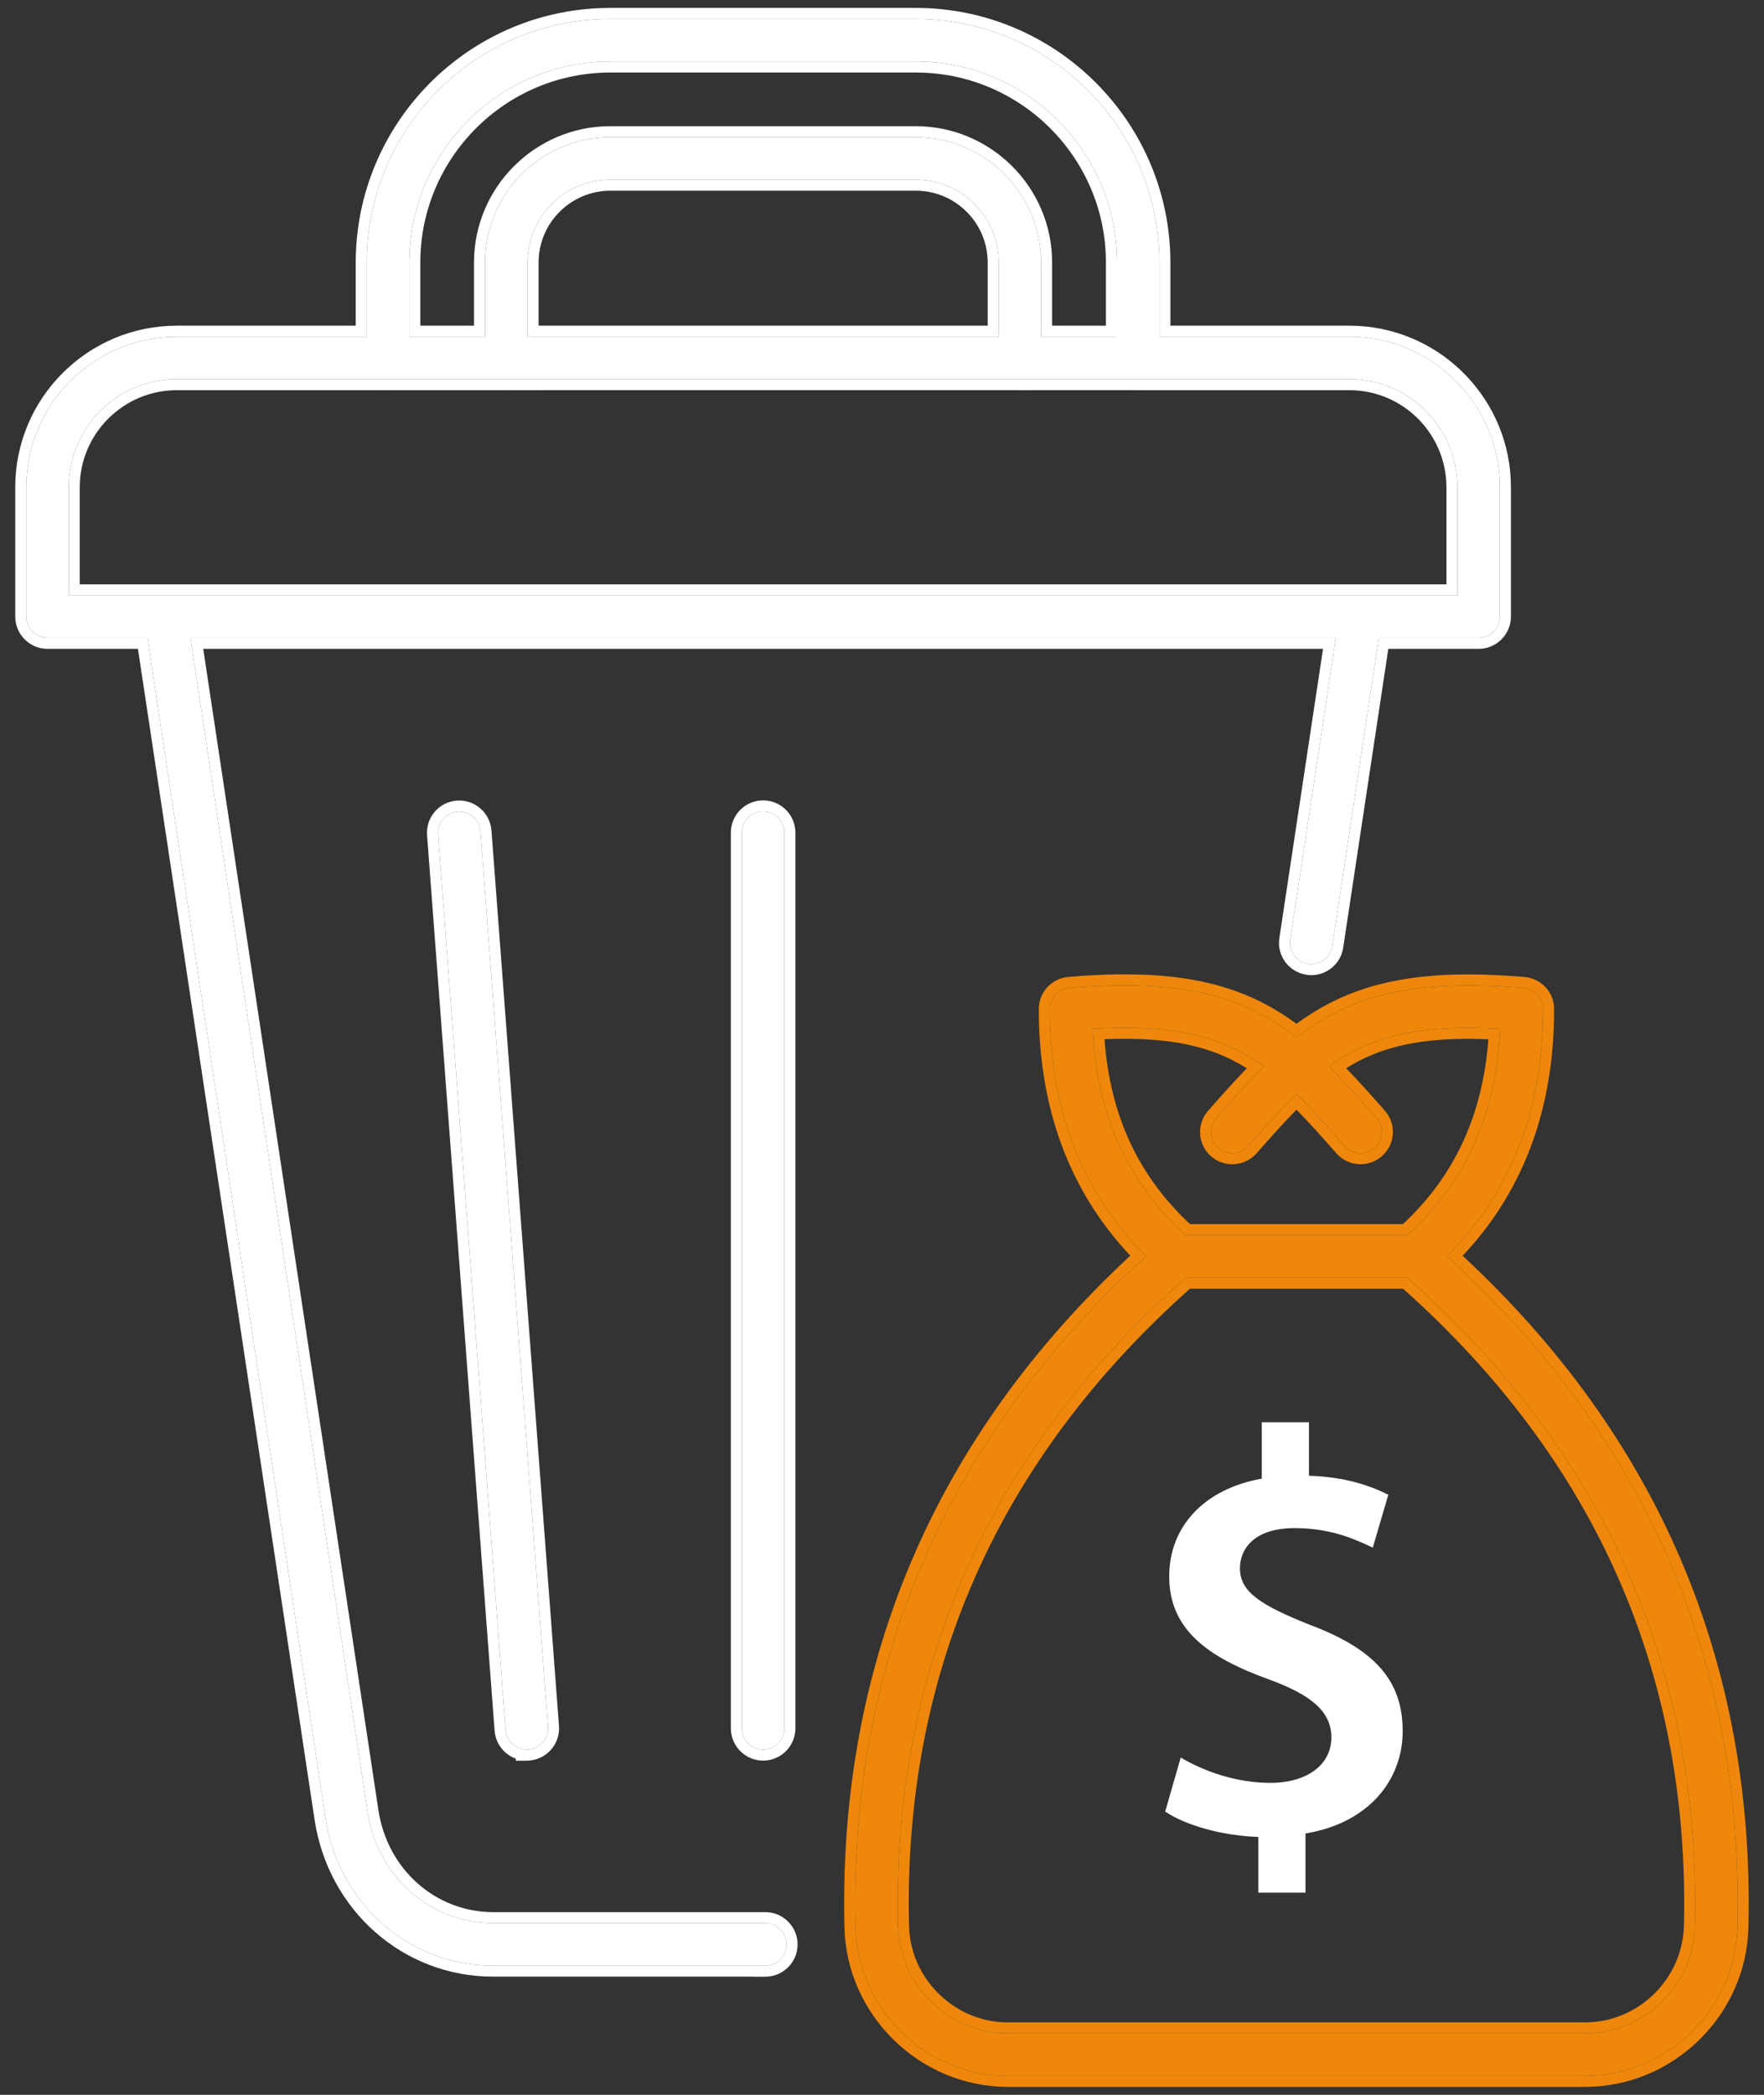<svg width="80" height="95" viewBox="0 0 80 95" fill="none" xmlns="http://www.w3.org/2000/svg">
<rect x="0" y="0" width="80" height="95" fill="#333333" stroke="none"/>
<g clip-path="url(#clip0_2232_712)">
<path d="M41.532 0.859C47.622 0.86 52.579 5.816 52.579 11.906V15.27H61.195C64.961 15.27 68.023 18.332 68.023 22.098V27.961C68.023 28.492 67.59 28.926 67.059 28.926H62.532L60.422 42.902C60.348 43.379 59.941 43.723 59.469 43.723C59.422 43.723 59.371 43.719 59.324 43.711C58.797 43.633 58.434 43.141 58.516 42.613L60.582 28.926H8.636L16.668 82.168C17.109 85.09 19.504 87.215 22.367 87.215H34.707C35.238 87.215 35.672 87.649 35.672 88.18C35.672 88.711 35.238 89.144 34.707 89.144V89.141H22.367C18.547 89.141 15.348 86.328 14.762 82.457L6.686 28.926H2.155C1.624 28.925 1.191 28.496 1.191 27.961V22.098C1.191 18.332 4.253 15.27 8.019 15.27H16.633V11.906C16.633 5.816 21.586 0.859 27.68 0.859H41.532ZM20.754 36.806C21.285 36.767 21.746 37.165 21.789 37.692L24.852 78.309C24.891 78.84 24.496 79.301 23.961 79.344C23.938 79.344 23.914 79.348 23.891 79.348V79.344C23.391 79.344 22.969 78.957 22.93 78.453L19.867 37.836C19.828 37.305 20.223 36.845 20.754 36.806ZM34.608 36.797C35.139 36.797 35.573 37.231 35.573 37.762V78.379C35.573 78.91 35.14 79.344 34.608 79.344C34.077 79.344 33.645 78.91 33.645 78.379V37.762C33.645 37.231 34.074 36.797 34.608 36.797ZM8.02 17.195C5.316 17.195 3.117 19.395 3.117 22.098V27H61.623C61.671 26.996 61.719 26.996 61.769 27H66.098V22.098C66.098 19.395 63.898 17.195 61.195 17.195H51.692C51.668 17.197 51.642 17.198 51.617 17.198C51.592 17.198 51.568 17.197 51.543 17.195H46.329C46.304 17.197 46.279 17.198 46.254 17.198C46.229 17.198 46.204 17.197 46.18 17.195H23.04C23.014 17.197 22.988 17.199 22.961 17.199C22.934 17.199 22.908 17.197 22.882 17.195H17.677C17.651 17.198 17.624 17.199 17.598 17.199C17.571 17.199 17.545 17.197 17.519 17.195H8.02ZM46.258 17.199H46.25C46.251 17.199 46.253 17.198 46.254 17.198C46.255 17.198 46.257 17.199 46.258 17.199ZM51.621 17.199H51.614L51.617 17.198C51.618 17.198 51.62 17.199 51.621 17.199ZM27.684 2.789C22.652 2.789 18.562 6.879 18.562 11.906V15.27H21.996V11.906C21.996 8.773 24.547 6.223 27.68 6.223H41.531C44.664 6.223 47.215 8.773 47.215 11.906V15.27H50.656V11.906C50.656 6.879 46.562 2.789 41.535 2.789H27.684ZM27.684 8.148C25.613 8.148 23.926 9.832 23.926 11.906V15.27H45.293V11.906C45.293 9.836 43.609 8.148 41.535 8.148H27.684Z" fill="white"/>
<path d="M0.691 27.961V22.098C0.691 18.056 3.977 14.77 8.019 14.77V15.27C4.253 15.27 1.191 18.332 1.191 22.098V27.961C1.191 28.496 1.624 28.925 2.155 28.926H6.686L14.762 82.457C15.348 86.328 18.547 89.141 22.367 89.141H34.707V89.144C35.238 89.144 35.672 88.711 35.672 88.18C35.672 87.649 35.238 87.215 34.707 87.215V86.715C35.464 86.715 36.089 87.293 36.164 88.03L36.172 88.18C36.172 88.987 35.514 89.644 34.707 89.644H34.207V89.641H22.367C18.29 89.641 14.889 86.638 14.268 82.532L6.256 29.426H2.155C1.349 29.425 0.691 28.773 0.691 27.961ZM34.707 86.715V87.215H22.367V86.715H34.707ZM68.023 27.961V22.098C68.023 18.332 64.961 15.27 61.195 15.27V14.77C65.111 14.77 68.317 17.854 68.514 21.721L68.523 22.098V27.961C68.523 28.718 67.945 29.343 67.208 29.418L67.059 29.426H62.962L60.916 42.977V42.98C60.804 43.7 60.188 44.223 59.469 44.223C59.397 44.223 59.318 44.217 59.242 44.204C58.446 44.081 57.897 43.335 58.022 42.536L60.001 29.426H9.217L17.162 82.094C17.569 84.784 19.764 86.715 22.367 86.715V87.215C19.504 87.215 17.109 85.09 16.668 82.168L8.636 28.926H60.582L58.516 42.613C58.434 43.141 58.797 43.633 59.324 43.711C59.371 43.719 59.422 43.723 59.469 43.723C59.941 43.723 60.348 43.379 60.422 42.902L62.532 28.926H67.059C67.59 28.926 68.023 28.492 68.023 27.961ZM20.717 36.307C21.523 36.247 22.222 36.852 22.287 37.651L22.288 37.655L25.351 78.272L25.354 78.422C25.333 79.163 24.759 79.781 24.001 79.842L23.981 79.844H23.967C23.962 79.844 23.951 79.845 23.939 79.846C23.927 79.847 23.91 79.848 23.891 79.848H23.391V79.754C22.867 79.563 22.477 79.081 22.432 78.492L22.431 78.49L19.368 37.873C19.31 37.069 19.909 36.366 20.717 36.307ZM35.573 37.762C35.573 37.231 35.139 36.797 34.608 36.797C34.074 36.797 33.645 37.231 33.645 37.762V78.379C33.645 78.91 34.077 79.344 34.608 79.344C35.14 79.344 35.573 78.91 35.573 78.379V37.762ZM20.754 36.806C20.223 36.845 19.828 37.305 19.867 37.836L22.93 78.453C22.969 78.957 23.391 79.344 23.891 79.344V79.348C23.914 79.348 23.938 79.344 23.961 79.344C24.496 79.301 24.891 78.84 24.852 78.309L21.789 37.692C21.746 37.165 21.285 36.767 20.754 36.806ZM65.598 22.098C65.598 19.671 63.622 17.695 61.195 17.695H51.692C51.667 17.697 51.644 17.697 51.621 17.697V17.699H51.614L51.613 17.698C51.61 17.698 51.606 17.697 51.602 17.697C51.584 17.697 51.564 17.695 51.543 17.694L46.329 17.695C46.322 17.696 46.314 17.695 46.307 17.695C46.304 17.696 46.301 17.697 46.298 17.697C46.286 17.698 46.272 17.698 46.258 17.698L46.25 17.699C46.246 17.699 46.243 17.697 46.239 17.697C46.22 17.697 46.2 17.695 46.18 17.694L23.041 17.695L22.961 17.699C22.932 17.699 22.905 17.697 22.882 17.695H17.678L17.598 17.699C17.569 17.699 17.542 17.697 17.519 17.695H8.02C5.669 17.695 3.741 19.549 3.623 21.871L3.617 22.098V26.5H61.623C61.675 26.497 61.727 26.497 61.777 26.5H65.598V22.098ZM46.407 17.674C46.409 17.673 46.41 17.673 46.411 17.673C46.413 17.672 46.415 17.671 46.416 17.671L46.407 17.674ZM46.25 17.199H46.258C46.257 17.199 46.255 17.198 46.254 17.198C46.253 17.198 46.251 17.199 46.25 17.199ZM51.614 17.199H51.621C51.62 17.199 51.618 17.198 51.617 17.198L51.614 17.199ZM52.579 11.906C52.579 5.816 47.622 0.86 41.532 0.859V0.359C47.898 0.36 53.079 5.54 53.079 11.906V14.77H61.195V15.27H52.579V11.906ZM16.133 11.906C16.133 5.54 21.31 0.359 27.68 0.359V0.859C21.586 0.859 16.633 5.816 16.633 11.906V15.27H8.019V14.77H16.133V11.906ZM44.793 11.906C44.793 10.112 43.333 8.648 41.535 8.648H27.684C25.889 8.648 24.426 10.108 24.426 11.906V14.77H44.793V11.906ZM47.215 11.906C47.215 8.773 44.664 6.223 41.531 6.223V5.723C44.94 5.723 47.715 8.497 47.715 11.906V14.77H50.156V11.906C50.156 7.155 46.287 3.289 41.535 3.289H27.684C22.928 3.289 19.062 7.155 19.062 11.906V14.77H21.496V11.906C21.496 8.497 24.271 5.723 27.68 5.723V6.223C24.547 6.223 21.996 8.773 21.996 11.906V15.27H18.562V11.906C18.562 6.879 22.652 2.789 27.684 2.789H41.535C46.562 2.789 50.656 6.879 50.656 11.906V15.27H47.215V11.906ZM41.531 5.723V6.223H27.68V5.723H41.531ZM41.532 0.359V0.859H27.68V0.359H41.532ZM36.073 78.379C36.073 79.186 35.416 79.844 34.608 79.844C33.801 79.843 33.145 79.186 33.145 78.379V37.762C33.145 36.957 33.796 36.297 34.608 36.297C35.416 36.297 36.073 36.955 36.073 37.762V78.379ZM66.098 27H3.117V22.098C3.117 19.395 5.316 17.195 8.02 17.195H17.519C17.545 17.197 17.571 17.199 17.598 17.199C17.624 17.199 17.651 17.198 17.677 17.195H22.882C22.908 17.197 22.934 17.199 22.961 17.199C22.988 17.199 23.014 17.197 23.04 17.195H46.18C46.204 17.197 46.229 17.198 46.254 17.198C46.279 17.198 46.304 17.197 46.329 17.195H51.543C51.568 17.197 51.592 17.198 51.617 17.198C51.642 17.198 51.668 17.197 51.692 17.195H61.195C63.898 17.195 66.098 19.395 66.098 22.098V27ZM45.293 15.27H23.926V11.906C23.926 9.832 25.613 8.148 27.684 8.148H41.535C43.609 8.148 45.293 9.836 45.293 11.906V15.27Z" fill="white"/>
<path d="M48.496 44.801C53.643 44.361 56.413 45.189 58.8 47.053C61.185 45.192 63.954 44.366 69.098 44.804C69.594 44.847 69.981 45.261 69.981 45.761C69.992 50.319 68.524 54.084 65.62 56.969C74.65 65.182 79.081 75.413 78.794 87.398C78.704 91.117 75.606 94.14 71.887 94.14H45.708C41.989 94.14 38.888 91.117 38.797 87.398C38.509 75.411 42.941 65.18 51.974 56.965C49.073 54.078 47.602 50.315 47.613 45.758C47.613 45.258 47.996 44.844 48.496 44.801ZM53.77 57.945C44.837 65.844 40.446 75.734 40.727 87.351C40.79 90.031 43.028 92.215 45.708 92.215H71.887C74.567 92.215 76.801 90.035 76.868 87.351C77.149 75.734 72.758 65.843 63.825 57.945H53.77ZM57.325 48.366C55.447 47.012 53.294 46.436 49.558 46.652C49.732 50.533 51.116 53.603 53.774 56.014H63.822C66.474 53.604 67.854 50.53 68.032 46.656C64.298 46.438 62.147 47.013 60.271 48.364C60.969 49.055 61.671 49.835 62.43 50.699C62.782 51.097 62.742 51.707 62.34 52.058C61.942 52.41 61.332 52.371 60.98 51.969C60.194 51.073 59.49 50.289 58.797 49.617C58.103 50.29 57.398 51.076 56.61 51.972C56.258 52.371 55.649 52.41 55.251 52.062C54.852 51.711 54.813 51.101 55.165 50.703C55.924 49.838 56.627 49.057 57.325 48.366Z" fill="#EE870B"/>
<path d="M48.453 44.303C53.471 43.874 56.35 44.631 58.798 46.429C61.246 44.633 64.126 43.879 69.141 44.306L69.28 44.325C69.963 44.45 70.481 45.045 70.481 45.761L70.477 46.196C70.399 50.489 69.012 54.108 66.334 56.95C75.213 65.2 79.581 75.446 79.294 87.41C79.2 91.275 76.082 94.437 72.259 94.631L71.887 94.64H45.708C41.718 94.64 38.394 91.4 38.297 87.41C38.01 75.444 42.378 65.196 51.26 56.945C48.495 54.005 47.102 50.24 47.113 45.757C47.114 44.995 47.697 44.368 48.453 44.303ZM58.8 47.053C56.413 45.189 53.643 44.361 48.496 44.801C47.996 44.844 47.613 45.258 47.613 45.758C47.602 50.315 49.073 54.078 51.974 56.965C42.941 65.18 38.509 75.411 38.797 87.398C38.888 91.117 41.989 94.14 45.708 94.14H71.887C75.606 94.14 78.704 91.117 78.794 87.398C79.081 75.413 74.65 65.182 65.62 56.969C68.524 54.084 69.992 50.319 69.981 45.761C69.981 45.261 69.594 44.847 69.098 44.804C63.954 44.366 61.185 45.192 58.8 47.053ZM71.887 91.715V92.215H45.708L45.708 91.715H71.887ZM63.825 57.945C72.758 65.843 77.149 75.734 76.868 87.351C76.801 90.035 74.567 92.215 71.887 92.215V91.715C74.295 91.715 76.308 89.751 76.368 87.339C76.644 75.934 72.364 66.228 63.632 58.445H53.964C45.231 66.228 40.951 75.935 41.227 87.34L41.238 87.564C41.41 89.868 43.375 91.715 45.708 91.715L45.708 92.215C43.028 92.215 40.79 90.031 40.727 87.351C40.446 75.734 44.837 65.844 53.77 57.945H63.825ZM49.558 46.652C53.294 46.436 55.447 47.012 57.325 48.366C56.627 49.057 55.924 49.838 55.165 50.703C54.813 51.101 54.852 51.711 55.251 52.062C55.649 52.41 56.258 52.371 56.61 51.972C57.398 51.076 58.103 50.29 58.797 49.617C59.49 50.289 60.194 51.073 60.98 51.969C61.332 52.371 61.942 52.41 62.34 52.058C62.742 51.707 62.782 51.097 62.43 50.699C61.671 49.835 60.969 49.055 60.271 48.364C62.147 47.013 64.298 46.438 68.032 46.656C67.854 50.53 66.474 53.604 63.822 56.014H53.774C51.116 53.603 49.732 50.533 49.558 46.652ZM56.545 48.446C54.979 47.465 53.12 47.008 50.09 47.128C50.345 50.582 51.622 53.325 53.97 55.514H63.625C65.966 53.326 67.241 50.58 67.5 47.131C64.471 47.009 62.614 47.465 61.05 48.444C61.62 49.034 62.198 49.677 62.805 50.368C63.34 50.974 63.279 51.899 62.671 52.432C62.064 52.968 61.137 52.908 60.603 52.298C59.952 51.556 59.364 50.901 58.797 50.325C58.228 50.903 57.639 51.559 56.986 52.303L56.985 52.303C56.452 52.908 55.527 52.968 54.922 52.439L54.92 52.437C54.315 51.904 54.255 50.978 54.79 50.372C55.397 49.68 55.974 49.036 56.545 48.446Z" fill="#EE870B"/>
<path d="M59.206 85.833H57.068V83.304C55.425 83.251 53.782 82.782 52.843 82.156L53.547 79.705C54.564 80.305 56.025 80.852 57.615 80.852C59.258 80.852 60.38 80.044 60.38 78.792C60.38 77.618 59.467 76.862 57.537 76.158C54.799 75.167 53.025 73.915 53.025 71.489C53.025 69.247 54.59 67.525 57.224 67.056V64.5H59.363V66.925C61.006 66.978 62.127 67.369 62.962 67.786L62.258 70.185C61.632 69.899 60.484 69.299 58.711 69.299C56.885 69.299 56.233 70.238 56.233 71.124C56.233 72.194 57.172 72.793 59.389 73.68C62.31 74.775 63.614 76.184 63.614 78.505C63.614 80.722 62.075 82.678 59.206 83.147V85.833Z" fill="white"/>
</g>
<defs>
<clipPath id="clip0_2232_712">
<rect width="80" height="95" fill="white"/>
</clipPath>
</defs>
</svg>
